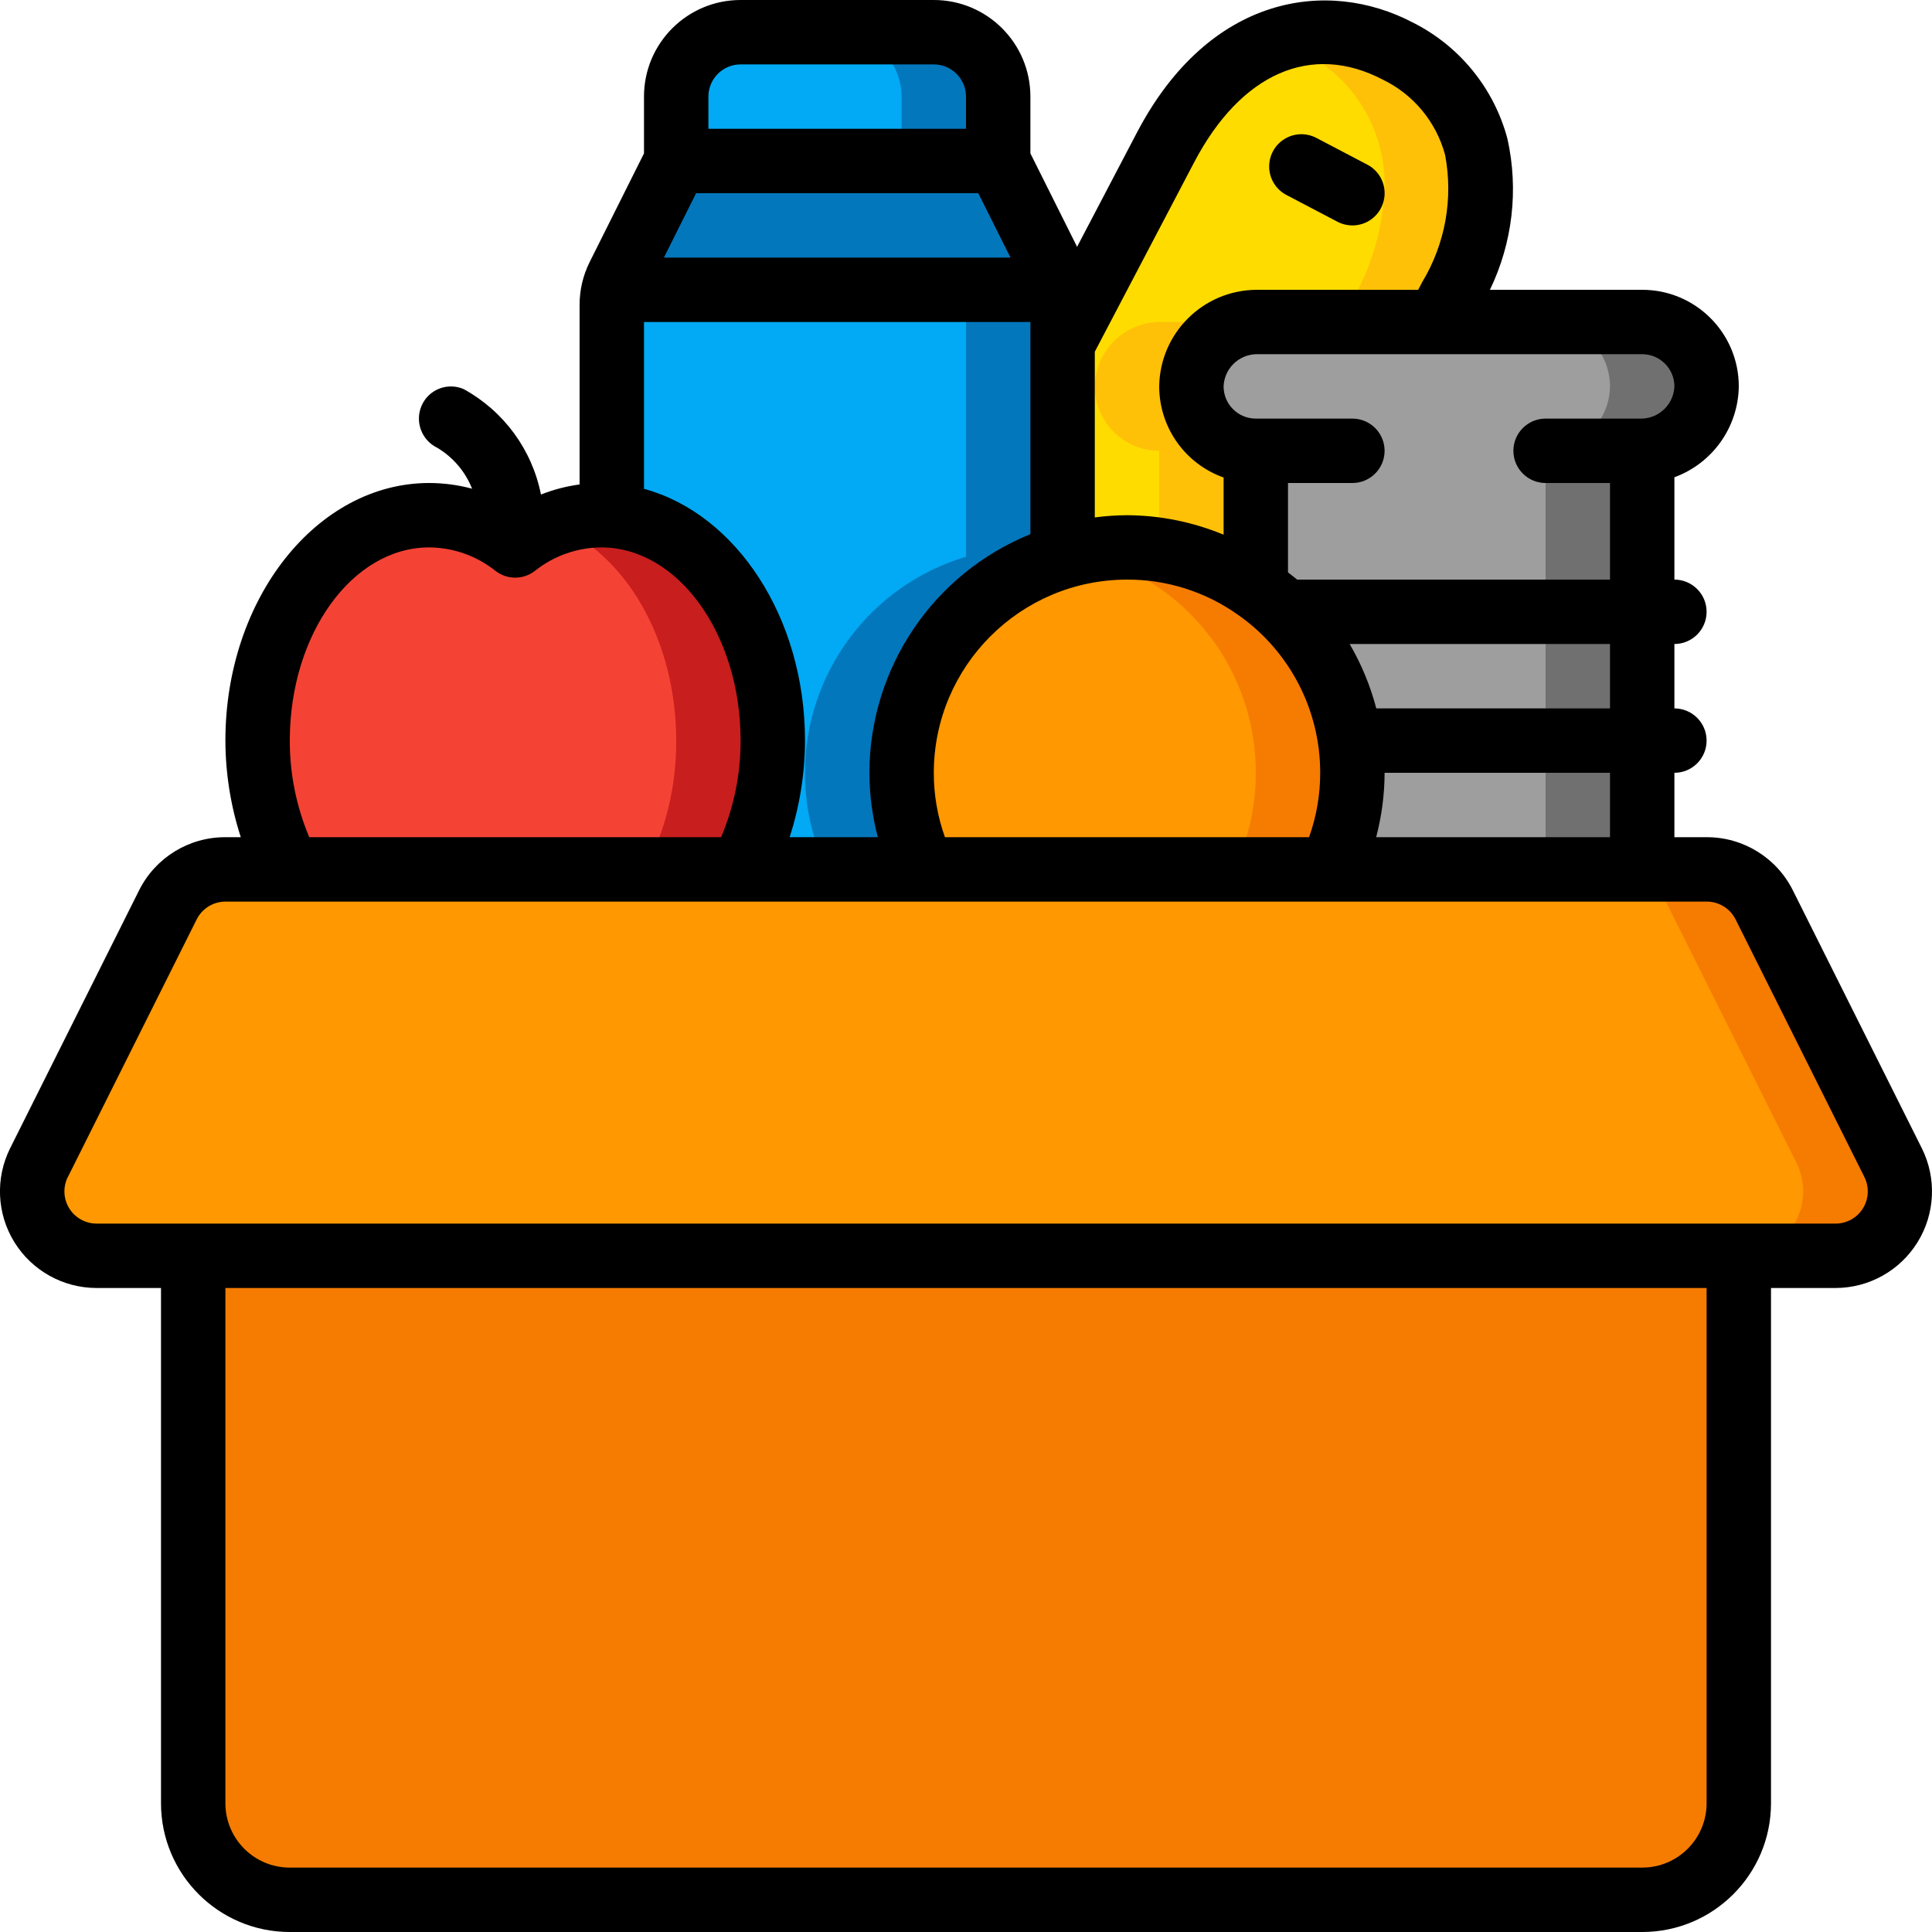 <svg height="512" viewBox="0 0 60 60" width="512" xmlns="http://www.w3.org/2000/svg"><g id="Page-1" fill="none" fill-rule="evenodd"><g id="010---Supply-Box" transform="translate(-1)"><g id="Icons" transform="translate(2 1)"><path id="Path" d="m56 38h-54c-.692-0-1.335-.359-1.699-.947-.364-.588-.399-1.323-.091-1.943l4-8c.338-.68 1.031-1.11 1.79-1.11h46c.759 0 1.452.43 1.79 1.11l4 8c.308.62.274 1.355-.091 1.943-.364.588-1.007.947-1.699.947z" fill="#ff9801"/><path id="Path" d="m57.79 35.11-4-8c-.338-.68-1.031-1.11-1.79-1.11h-3c.759 0 1.452.43 1.79 1.11l4 8c.308.62.274 1.355-.091 1.943-.364.588-1.007.947-1.699.947h3c.692-0 1.335-.359 1.699-.947.364-.588.399-1.323.091-1.943z" fill="#f57c00"/><path id="Path" d="m53 38v17c0 1.657-1.343 3-3 3h-42c-1.657 0-3-1.343-3-3v-17z" fill="#f57c00"/><path id="Path" d="m32 8.47v7.82c-2.967.885-5.001 3.614-5 6.71-.004 1.039.229 2.065.68 3h-5.64c.64-1.236.97-2.608.96-4 0-3.72-2.21-6.76-5-6.98v-6.55c.002-.158.019-.315.05-.47h13.9c.031.155.048.312.05.47z" fill="#02a9f4"/><path id="Path" d="m31.95 8h-3c.031.155.048.312.05.47v7.82c-2.967.885-5.001 3.614-5 6.71-.004 1.039.229 2.065.68 3h3c-.451-.935-.684-1.961-.68-3-.001-3.096 2.033-5.825 5-6.71v-7.82c-.002-.158-.019-.315-.05-.47z" fill="#0377bc"/><path id="Path" d="m31.95 8h-13.9c.04-.145.094-.285.16-.42l1.79-3.58h10l1.79 3.58c.066.135.12.275.16.42z" fill="#0377bc"/><path id="Path" d="m30 2v2h-10v-2c.003-1.103.897-1.997 2-2h6c1.103.003 1.997.897 2 2z" fill="#02a9f4"/><path id="Path" d="m28 0h-3c1.103.003 1.997.897 2 2v2h3v-2c-.003-1.103-.897-1.997-2-2z" fill="#0377bc"/><path id="Path" d="m23 22c.01 1.392-.32 2.764-.96 4h-14.08c-.64-1.236-.97-2.608-.96-4 0-3.87 2.39-7 5.33-7 .97.006 1.91.337 2.67.94.76-.603 1.7-.934 2.67-.94.11-.003.221.003.33.02 2.79.22 5 3.26 5 6.98z" fill="#f44335"/><path id="Path" d="m17.67 15c-.513.002-1.022.099-1.5.286 2.211.851 3.83 3.53 3.83 6.714.01 1.392-.32 2.764-.96 4h3c.64-1.236.97-2.608.96-4 0-3.87-2.39-7-5.33-7z" fill="#c81e1e"/><path id="Path" d="m52 11c-.017 1.097-.903 1.983-2 2v13h-9.68c.451-.935.684-1.961.68-3 .006-2.291-1.116-4.437-3-5.74v-4.26c-1.103-.003-1.997-.897-2-2 .017-1.097.903-1.983 2-2h12c1.103.003 1.997.897 2 2z" fill="#9e9e9e"/><path id="Path" d="m50 9h-3c1.103.003 1.997.897 2 2-.017 1.097-.903 1.983-2 2v13h3v-13c1.097-.017 1.983-.903 2-2-.003-1.103-.897-1.997-2-2z" fill="#707070"/><path id="Path" d="m41 23c.004 1.039-.229 2.065-.68 3h-12.64c-.451-.935-.684-1.961-.68-3-.001-3.096 2.033-5.825 5-6.71 2.119-.628 4.409-.22 6.181 1.101 1.772 1.321 2.816 3.4 2.819 5.609z" fill="#ff9801"/><path id="Path" d="m38 17.26c-1.593-1.133-3.597-1.526-5.5-1.08.898.188 1.748.555 2.5 1.08 1.884 1.303 3.006 3.449 3 5.74.004 1.039-.229 2.065-.68 3h3c.451-.935.684-1.961.68-3 .006-2.291-1.116-4.437-3-5.74z" fill="#f57c00"/><path id="Path" d="m45 4.79c-.037 1.206-.362 2.386-.95 3.44-.12.23-.25.49-.4.77h-5.65c-1.097.017-1.983.903-2 2 .003 1.103.897 1.997 2 2v4.26c-1.748-1.22-3.957-1.577-6-.97v-6.61c1.26-2.41 2.5-4.76 3.2-6.1 1.86-3.54 4.77-4.27 7.21-2.99 1.605.779 2.614 2.416 2.59 4.2z" fill="#ffdc00"/><g fill="#fec108"><path id="Path" d="m38 9h-3c-1.097.017-1.983.903-2 2 .003 1.103.897 1.997 2 2v3.077c1.08.15 2.108.555 3 1.183v-4.26c-1.103-.003-1.997-.897-2-2 .017-1.097.903-1.983 2-2z"/><path id="Path" d="m32 16.077v.213c.161-.049.332-.074.5-.11-.168-.037-.33-.08-.5-.103z"/><path id="Path" d="m42.41.59c-1.154-.64-2.527-.759-3.774-.327.266.088.525.198.774.327 1.605.779 2.614 2.416 2.59 4.2-.037 1.206-.362 2.386-.95 3.44-.12.23-.25.49-.4.77h3c.15-.28.28-.54.4-.77.588-1.054.913-2.234.95-3.44.024-1.784-.985-3.421-2.59-4.2z"/></g></g><g id="Icons_copy" fill="#000"><path id="Shape" d="m4 40h2v16c0 2.209 1.791 4 4 4h42c2.209 0 4-1.791 4-4v-16h2c1.04-0 2.005-.538 2.552-1.423.547-.885.596-1.989.131-2.919l-4-8c-.505-1.019-1.546-1.662-2.683-1.658h-1v-2c.552 0 1-.448 1-1s-.448-1-1-1v-2c.552 0 1-.448 1-1s-.448-1-1-1v-3.178c1.187-.435 1.983-1.558 2-2.822 0-1.657-1.343-3-3-3h-4.729c.704-1.457.896-3.11.544-4.69-.417-1.568-1.487-2.882-2.937-3.61-2.646-1.387-6.318-.87-8.566 3.411l-1.862 3.554-1.45-2.901v-1.764c0-1.657-1.343-3-3-3h-6c-1.657 0-3 1.343-3 3v1.764l-1.685 3.369c-.208.415-.316.873-.315 1.337v5.575c-.411.056-.814.161-1.2.313-.276-1.393-1.155-2.591-2.4-3.274-.497-.216-1.076.006-1.3.5-.226.498-.012 1.086.481 1.323.49.293.87.739 1.08 1.27-.434-.117-.882-.176-1.331-.177-3.49 0-6.33 3.589-6.33 8 .003 1.019.164 2.031.478 3h-.478c-1.138-.004-2.179.639-2.684 1.658l-4 8c-.465.93-.416 2.035.131 2.919s1.513 1.423 2.553 1.423zm50 16c0 1.105-.895 2-2 2h-42c-1.105 0-2-.895-2-2v-16h46zm-3-30h-7.262c.172-.653.26-1.325.262-2h7zm-20.654 0c-.23-.642-.347-1.318-.346-2 .003-3.312 2.688-5.997 6-6 1.228-.005 2.428.373 3.431 1.082 1.611 1.119 2.571 2.957 2.569 4.918.001.682-.116 1.358-.346 2zm-7.728-20h8.764l1 2h-10.764zm10.382 4v6.589c-3.019 1.224-4.995 4.154-5 7.411.002.675.09 1.347.262 2h-2.74c.314-.969.475-1.981.478-3 0-3.834-2.147-7.044-5-7.819v-5.181zm18 12h-7.258c-.184-.701-.462-1.374-.827-2h8.085zm2-10c-.021.544-.456.979-1 1h-3c-.552 0-1 .448-1 1s.448 1 1 1h2v3h-9.715c-.091-.079-.191-.149-.285-.224v-2.776h2c.552 0 1-.448 1-1s-.448-1-1-1h-3c-.552 0-1-.448-1-1 .021-.544.456-.979 1-1h12c.552 0 1 .448 1 1zm-14.916-6.956c1.454-2.773 3.646-3.733 5.864-2.569.952.462 1.656 1.314 1.931 2.335.258 1.359.005 2.765-.71 3.949l-.126.241h-5.043c-1.648.022-2.978 1.352-3 3 .002 1.271.802 2.404 2 2.829v1.776c-.951-.394-1.97-.6-3-.605-.334.002-.668.025-1 .069v-5.146zm-15.084-2.044c0-.552.448-1 1-1h6c.552 0 1 .448 1 1v1h-8zm-13 20c0-3.309 1.942-6 4.33-6 .75.006 1.476.263 2.061.732.359.276.859.276 1.218 0 .585-.469 1.311-.726 2.061-.732 2.388 0 4.33 2.691 4.33 6 .002 1.031-.204 2.051-.605 3h-12.79c-.401-.949-.607-1.969-.605-3zm-6.892 13.553 4-8c.169-.338.514-.552.892-.553h46c.381-.002.73.212.9.553l4 8c.155.311.138.68-.045.975-.184.295-.507.474-.855.472h-54c-.346-0-.668-.18-.85-.474-.182-.295-.199-.663-.044-.973z" fill-rule="nonzero"/><path id="Path" d="m40.951 6.055 1.584.831c.317.166.698.151 1-.04.302-.191.479-.529.465-.886-.014-.357-.218-.68-.535-.846l-1.584-.831c-.317-.166-.698-.151-1.0.04-.302.191-.479.529-.465.886.014.357.218.68.535.846z"/></g></g></g></svg>